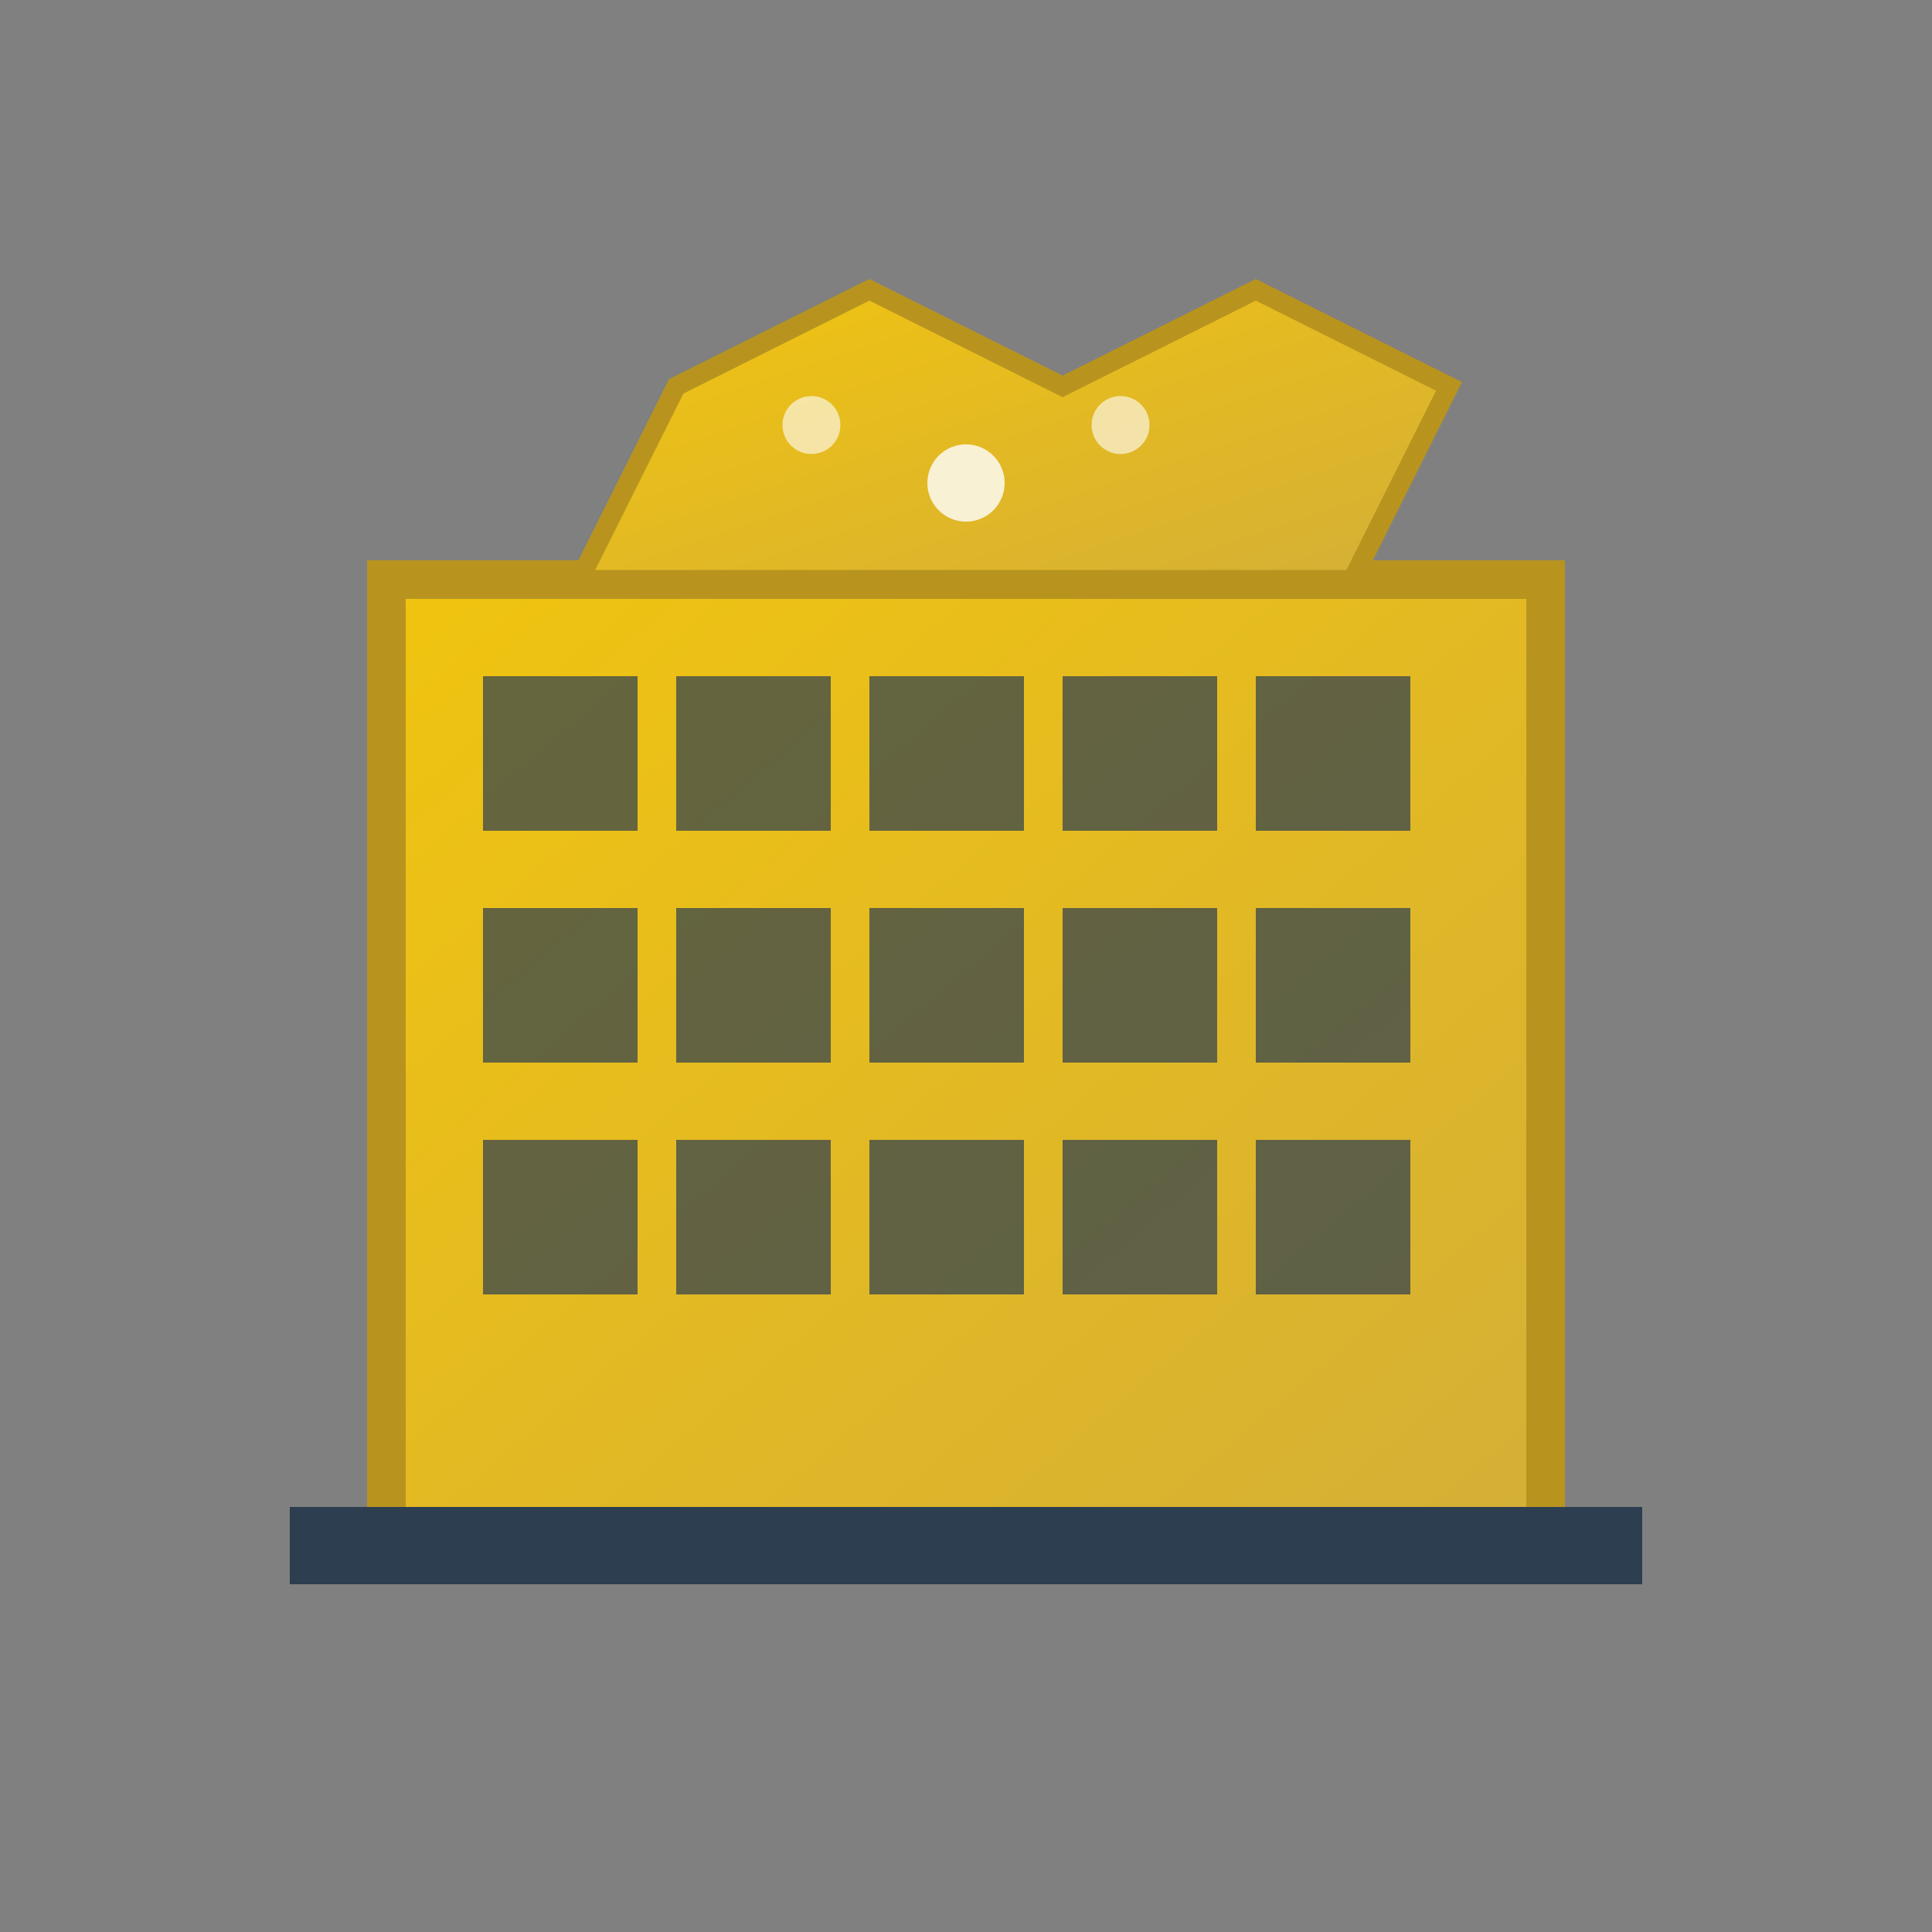 <svg xmlns="http://www.w3.org/2000/svg" viewBox="0 0 100 100" width="100" height="100">
  <rect x="0" y="0" width="100" height="100" fill="#808080" stroke="none"/>
  <defs>
    <linearGradient id="goldGradient" x1="0%" y1="0%" x2="100%" y2="100%">
      <stop offset="0%" style="stop-color:#f1c40f;stop-opacity:1" />
      <stop offset="100%" style="stop-color:#d4af37;stop-opacity:1" />
    </linearGradient>
  </defs>
  
  <!-- Building outline -->
  <rect x="20" y="30" width="60" height="50" fill="url(#goldGradient)" stroke="#b8941f" stroke-width="2"/>
  
  <!-- Building windows -->
  <rect x="25" y="35" width="8" height="8" fill="#2c3e50" opacity="0.7"/>
  <rect x="35" y="35" width="8" height="8" fill="#2c3e50" opacity="0.7"/>
  <rect x="45" y="35" width="8" height="8" fill="#2c3e50" opacity="0.7"/>
  <rect x="55" y="35" width="8" height="8" fill="#2c3e50" opacity="0.7"/>
  <rect x="65" y="35" width="8" height="8" fill="#2c3e50" opacity="0.7"/>
  
  <rect x="25" y="47" width="8" height="8" fill="#2c3e50" opacity="0.7"/>
  <rect x="35" y="47" width="8" height="8" fill="#2c3e50" opacity="0.7"/>
  <rect x="45" y="47" width="8" height="8" fill="#2c3e50" opacity="0.7"/>
  <rect x="55" y="47" width="8" height="8" fill="#2c3e50" opacity="0.7"/>
  <rect x="65" y="47" width="8" height="8" fill="#2c3e50" opacity="0.7"/>
  
  <rect x="25" y="59" width="8" height="8" fill="#2c3e50" opacity="0.7"/>
  <rect x="35" y="59" width="8" height="8" fill="#2c3e50" opacity="0.7"/>
  <rect x="45" y="59" width="8" height="8" fill="#2c3e50" opacity="0.7"/>
  <rect x="55" y="59" width="8" height="8" fill="#2c3e50" opacity="0.7"/>
  <rect x="65" y="59" width="8" height="8" fill="#2c3e50" opacity="0.7"/>
  
  <!-- Crown/luxury element -->
  <path d="M35 20 L45 15 L55 20 L65 15 L75 20 L70 30 L30 30 Z" fill="url(#goldGradient)" stroke="#b8941f" stroke-width="1"/>
  
  <!-- Elegant dots -->
  <circle cx="50" cy="25" r="2" fill="#fff" opacity="0.8"/>
  <circle cx="42" cy="22" r="1.5" fill="#fff" opacity="0.6"/>
  <circle cx="58" cy="22" r="1.5" fill="#fff" opacity="0.6"/>
  
  <!-- Base -->
  <rect x="15" y="78" width="70" height="4" fill="#2c3e50"/>
</svg>
